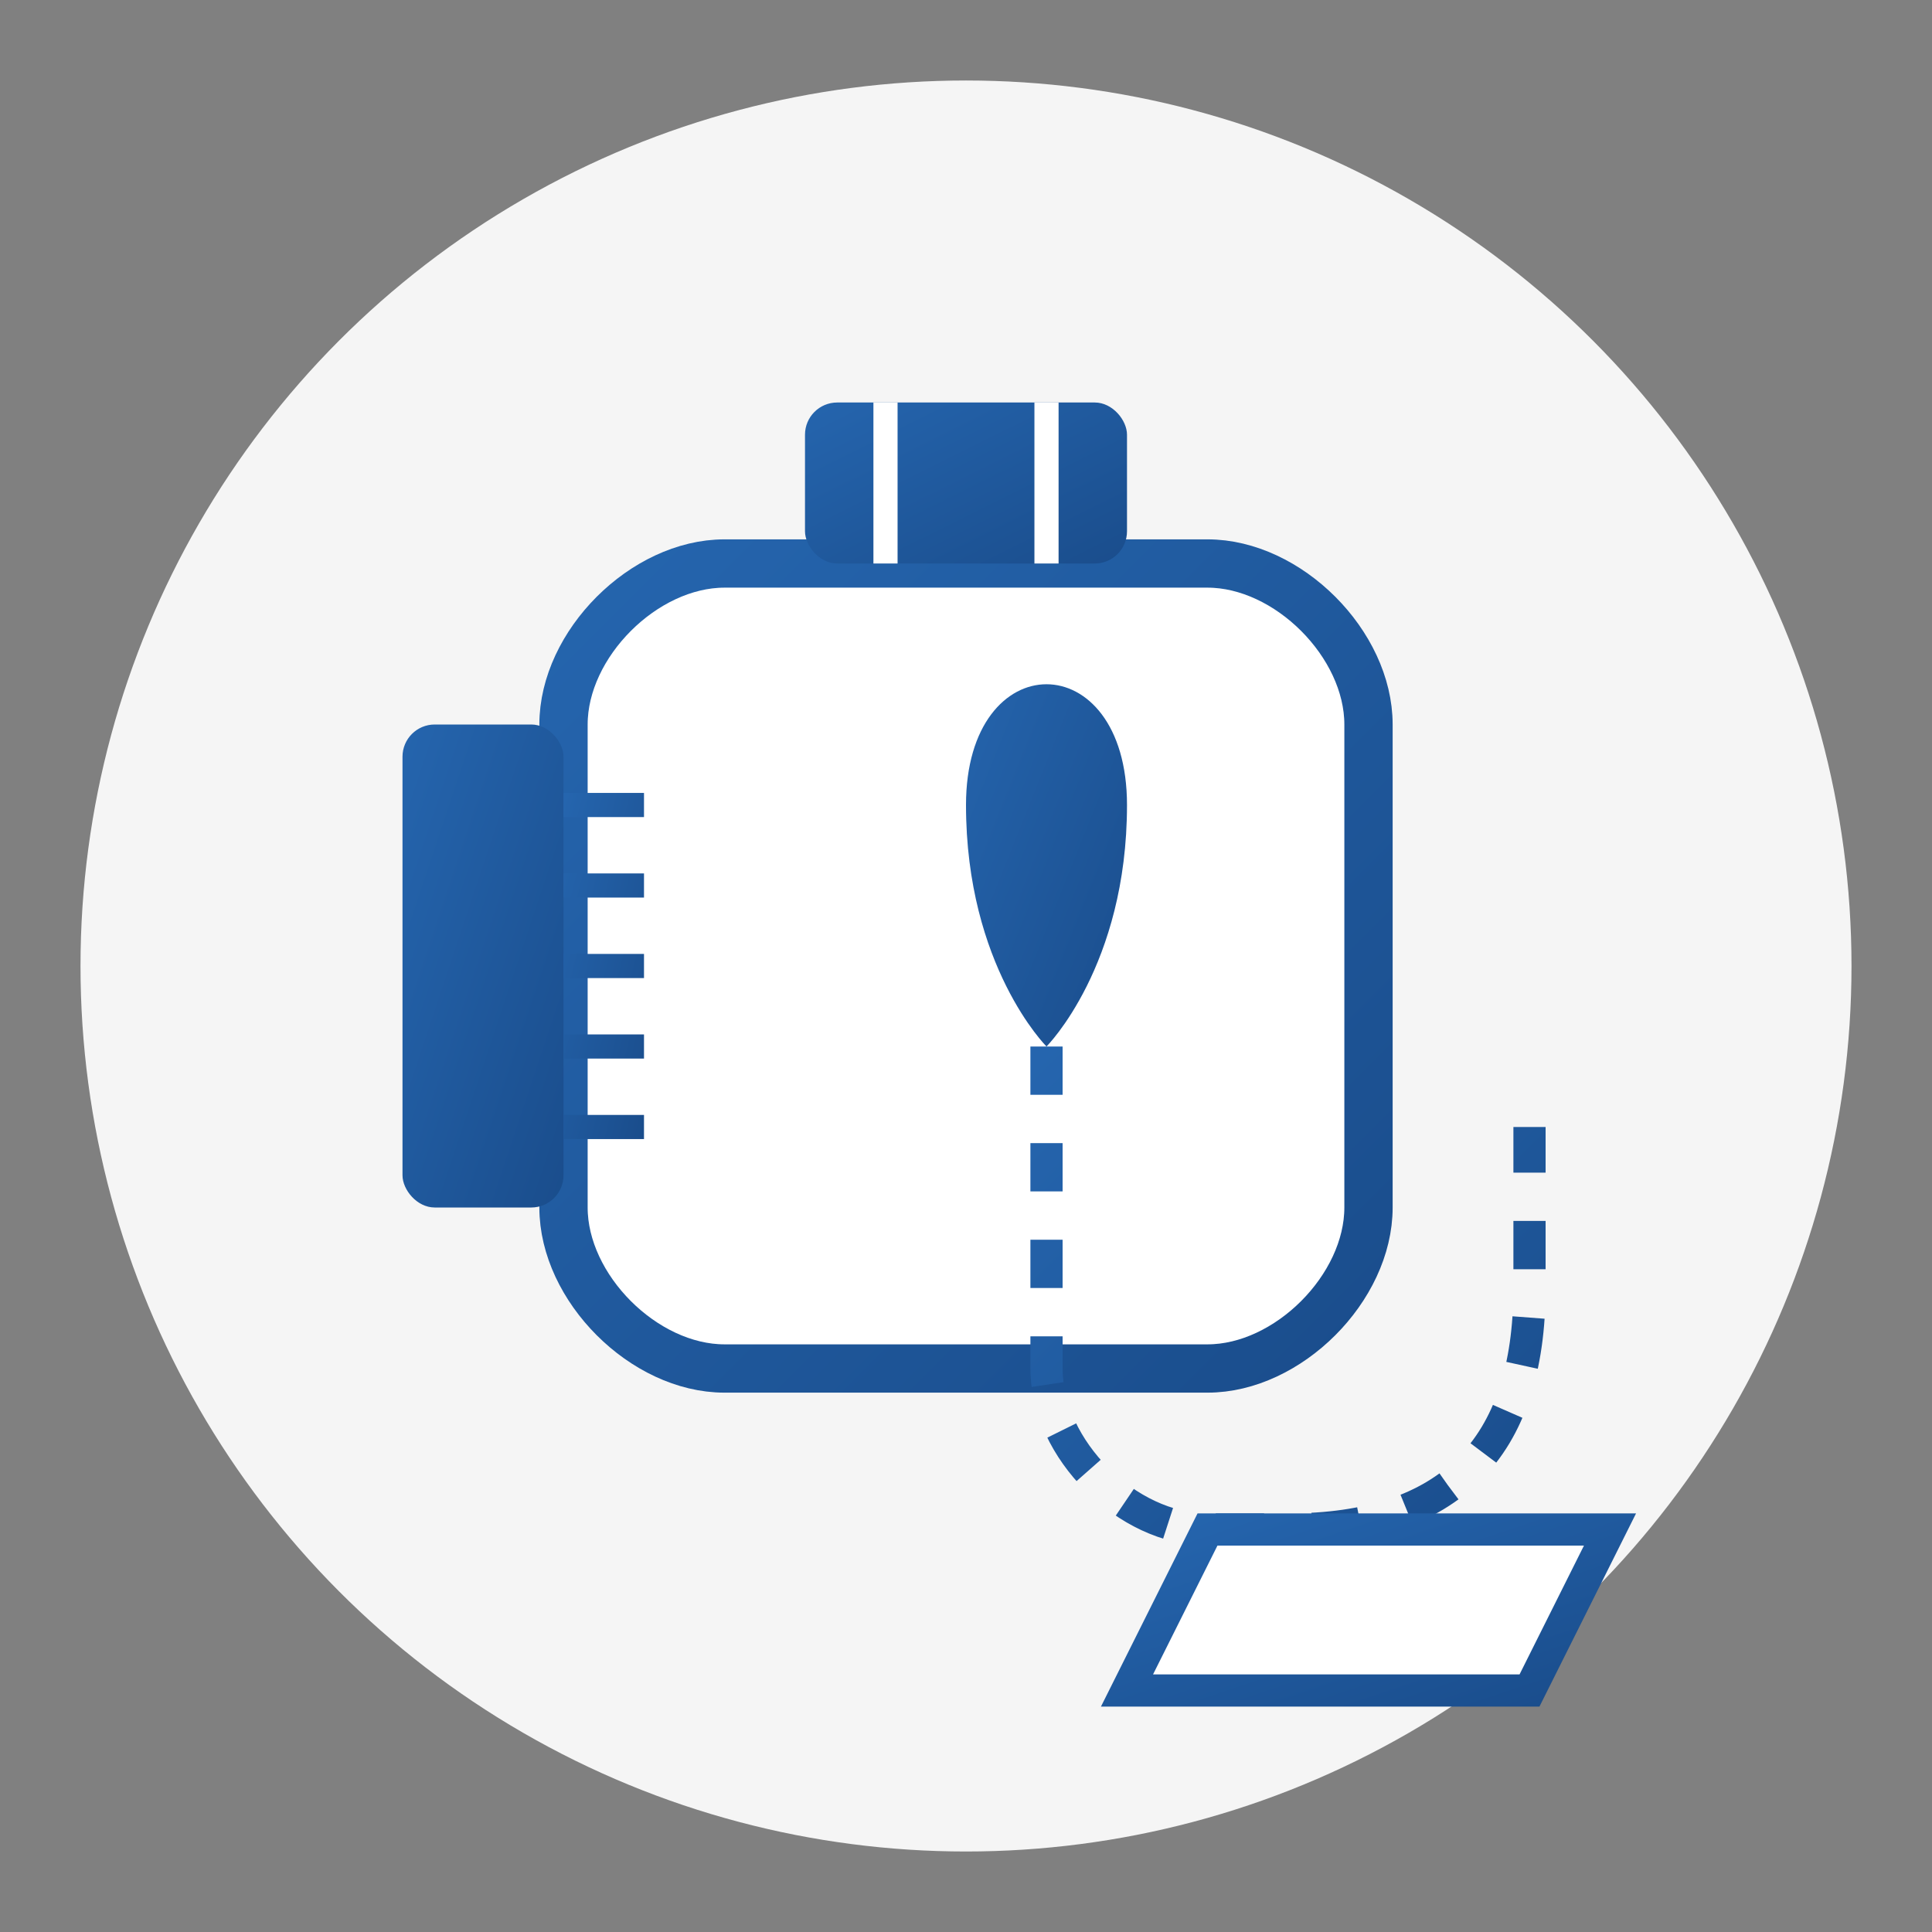 <svg xmlns="http://www.w3.org/2000/svg" width="120" height="120" viewBox="0 0 120 120">
  <rect x="0" y="0" width="120" height="120" fill="#808080" stroke="none"/>
  <defs>
    <linearGradient id="serviceGradient3" x1="0%" y1="0%" x2="100%" y2="100%">
      <stop offset="0%" stop-color="#2565AE" />
      <stop offset="100%" stop-color="#1A4D8C" />
    </linearGradient>
  </defs>
  
  <!-- Background circle -->
  <circle cx="60" cy="60" r="55" fill="#F5F5F5" />
  
  <!-- Oil Change Icon -->
  <g transform="translate(20, 20)">
    <!-- Oil can -->
    <path d="M25,15 L55,15 C60,15 65,20 65,25 L65,55 C65,60 60,65 55,65 L25,65 C20,65 15,60 15,55 L15,25 C15,20 20,15 25,15 Z" fill="white" stroke="url(#serviceGradient3)" stroke-width="3" />
    
    <!-- Oil can top -->
    <rect x="30" y="5" width="20" height="10" rx="2" fill="url(#serviceGradient3)" />
    <path d="M35,15 L35,5 M45,15 L45,5" stroke="white" stroke-width="1.5" />
    
    <!-- Oil drop -->
    <path d="M40,30 C40,20 50,20 50,30 C50,40 45,45 45,45 C45,45 40,40 40,30 Z" fill="url(#serviceGradient3)" />
    
    <!-- Oil stream -->
    <path d="M45,45 C45,45 45,60 45,65 C45,70 50,75 55,75 L60,75 C70,75 75,70 75,60 L75,50" fill="none" stroke="url(#serviceGradient3)" stroke-width="2" stroke-dasharray="3,3" />
    
    <!-- Filter -->
    <rect x="5" y="25" width="10" height="30" rx="2" fill="url(#serviceGradient3)" />
    <path d="M15,30 L20,30 M15,35 L20,35 M15,40 L20,40 M15,45 L20,45 M15,50 L20,50" stroke="url(#serviceGradient3)" stroke-width="1.5" />
    
    <!-- Oil pan/container -->
    <path d="M55,75 L80,75 L75,85 L50,85 Z" fill="white" stroke="url(#serviceGradient3)" stroke-width="2" />
  </g>
</svg>

